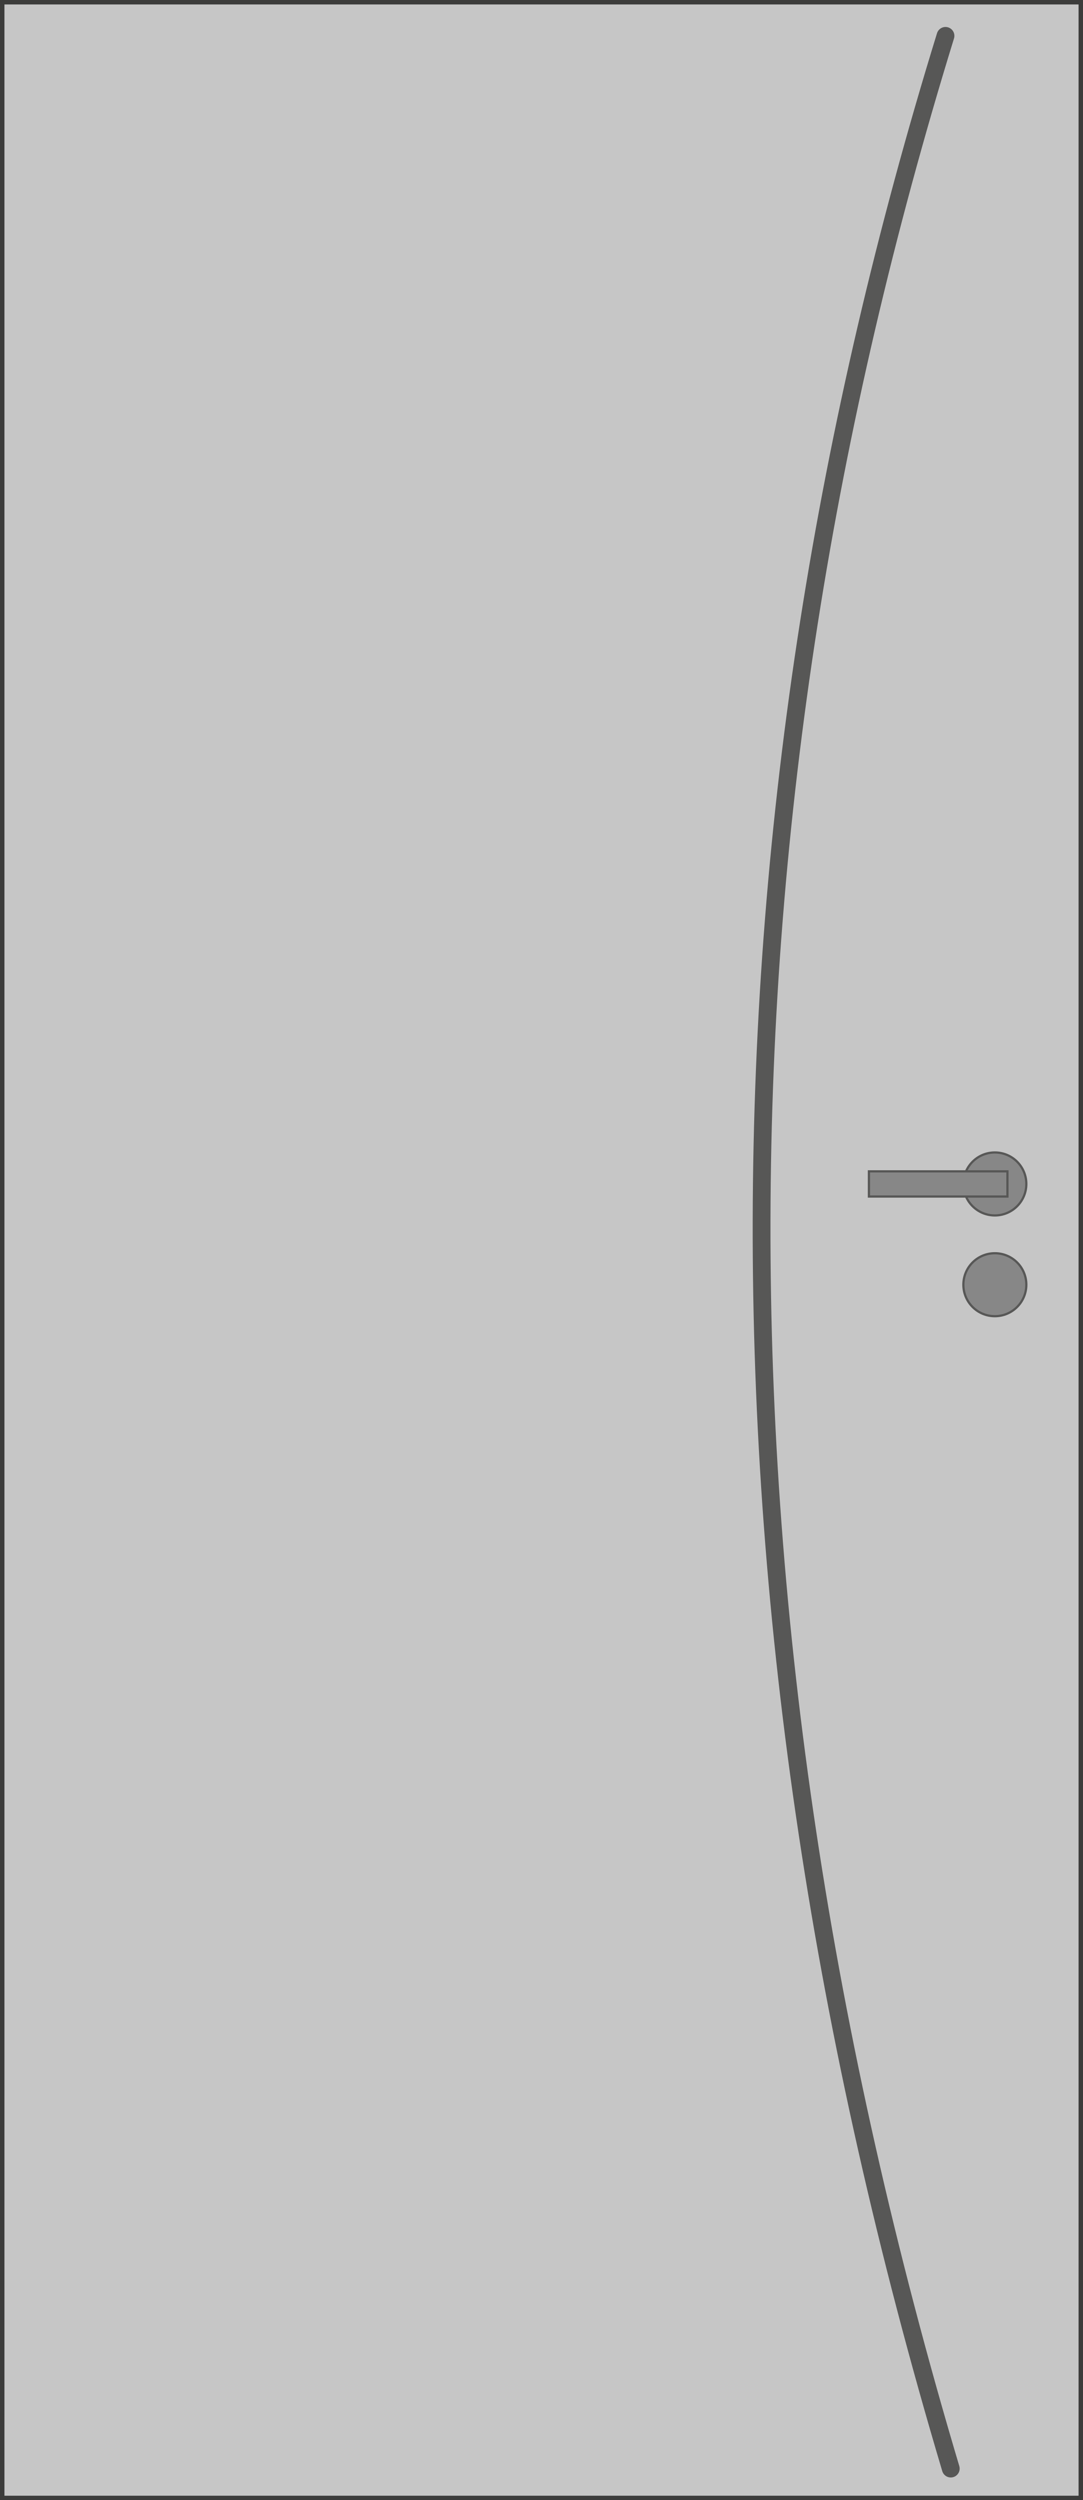 <?xml version="1.0" encoding="iso-8859-1"?>
<!-- Generator: Adobe Illustrator 28.0.0, SVG Export Plug-In . SVG Version: 6.00 Build 0)  -->
<svg version="1.1" id="Ebene_1" xmlns="http://www.w3.org/2000/svg" xmlns:xlink="http://www.w3.org/1999/xlink" x="0px" y="0px"
	 viewBox="0 0 243.779 562.677" style="enable-background:new 0 0 243.779 562.677;" xml:space="preserve">
<rect x="0.499" y="0.501" style="fill:#C6C6C6;" width="242.779" height="561.677"/>
<path style="fill:#3C3C3B;" d="M1,1h241.78v560.677H1V1z M0,562.677h243.779V0H0V562.677z"/>
<g>
	<defs>
		<rect id="SVGID_1_" width="243.779" height="562.677"/>
	</defs>
	<clipPath id="SVGID_00000157987347467481804380000008691708331497139858_">
		<use xlink:href="#SVGID_1_"  style="overflow:visible;"/>
	</clipPath>
	
		<path style="clip-path:url(#SVGID_00000157987347467481804380000008691708331497139858_);fill:none;stroke:#575756;stroke-width:4;stroke-linecap:round;" d="
		M212.829,8.069c-53.999,175.122-56.792,353.094,1.186,547.503"/>
	
		<path style="clip-path:url(#SVGID_00000157987347467481804380000008691708331497139858_);fill-rule:evenodd;clip-rule:evenodd;fill:#878787;" d="
		M216.85,266.458c0,3.914,3.173,7.086,7.087,7.086s7.087-3.172,7.087-7.086c0-3.914-3.173-7.088-7.087-7.088
		S216.85,262.544,216.85,266.458"/>
	
		<path style="clip-path:url(#SVGID_00000157987347467481804380000008691708331497139858_);fill:none;stroke:#575756;stroke-width:0.5;" d="
		M216.85,266.458c0,3.914,3.173,7.086,7.087,7.086s7.087-3.172,7.087-7.086c0-3.914-3.173-7.088-7.087-7.088
		S216.85,262.544,216.85,266.458z"/>
	
		<path style="clip-path:url(#SVGID_00000157987347467481804380000008691708331497139858_);fill-rule:evenodd;clip-rule:evenodd;fill:#878787;" d="
		M216.85,289.134c0,3.914,3.173,7.088,7.087,7.088s7.087-3.174,7.087-7.088c0-3.914-3.173-7.086-7.087-7.086
		S216.85,285.22,216.85,289.134"/>
	
		<path style="clip-path:url(#SVGID_00000157987347467481804380000008691708331497139858_);fill:none;stroke:#575756;stroke-width:0.5;" d="
		M216.85,289.134c0,3.914,3.173,7.088,7.087,7.088s7.087-3.174,7.087-7.088c0-3.914-3.173-7.086-7.087-7.086
		S216.85,285.22,216.85,289.134z"/>
	
		<rect x="195.59" y="263.62" style="clip-path:url(#SVGID_00000157987347467481804380000008691708331497139858_);fill-rule:evenodd;clip-rule:evenodd;fill:#878787;" width="31.181" height="5.67"/>
	
		<rect x="195.59" y="263.62" style="clip-path:url(#SVGID_00000157987347467481804380000008691708331497139858_);fill:none;stroke:#575756;stroke-width:0.5;" width="31.181" height="5.67"/>
</g>
</svg>
